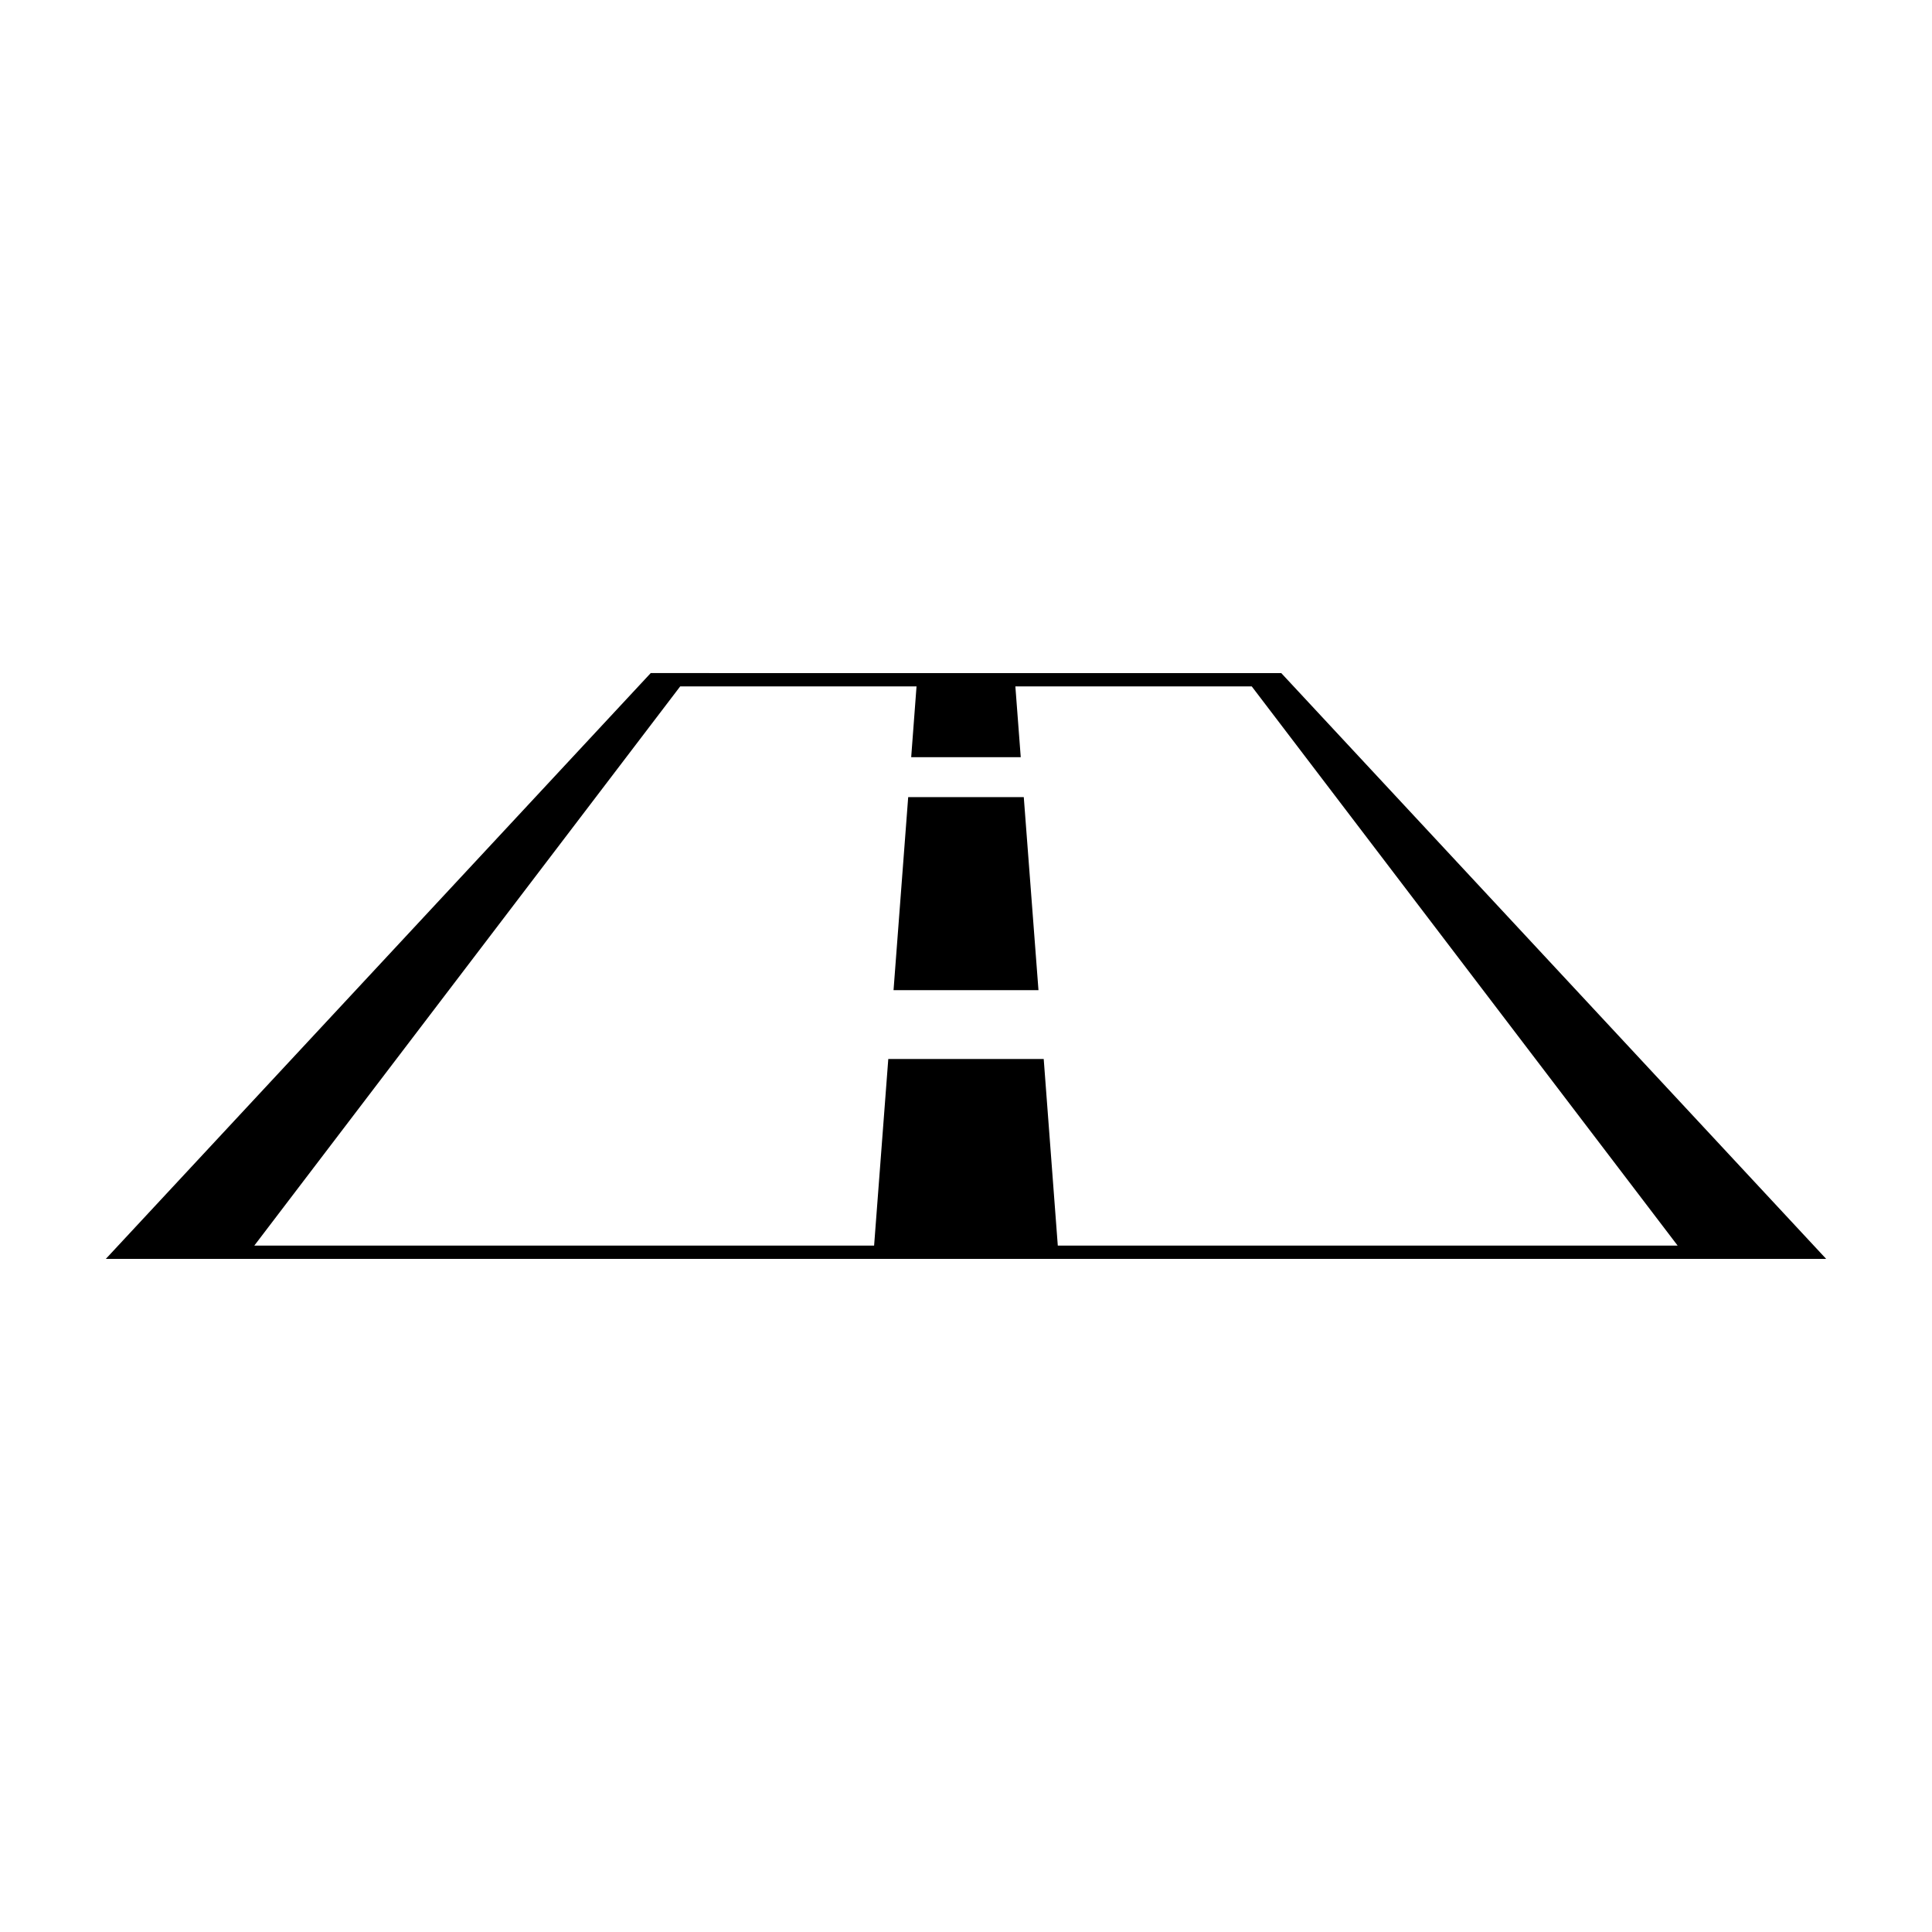 <?xml version="1.0" encoding="UTF-8"?>
<!-- The Best Svg Icon site in the world: iconSvg.co, Visit us! https://iconsvg.co -->
<svg fill="#000000" width="800px" height="800px" version="1.1" viewBox="144 144 512 512" xmlns="http://www.w3.org/2000/svg">
 <g>
  <path d="m484.07 322.94-0.523-0.562-167.1-0.004-144.41 155.25h455.92zm-63.477 101.7h-41.188l-3.758 49.453h-164.25l112.86-148.19h62.633l-1.414 18.758h29.031l-1.426-18.758h62.645l112.86 148.19h-164.26z"/>
  <path d="m384.68 355.25-3.883 51.156h38.41l-3.894-51.156z"/>
 </g>
</svg>